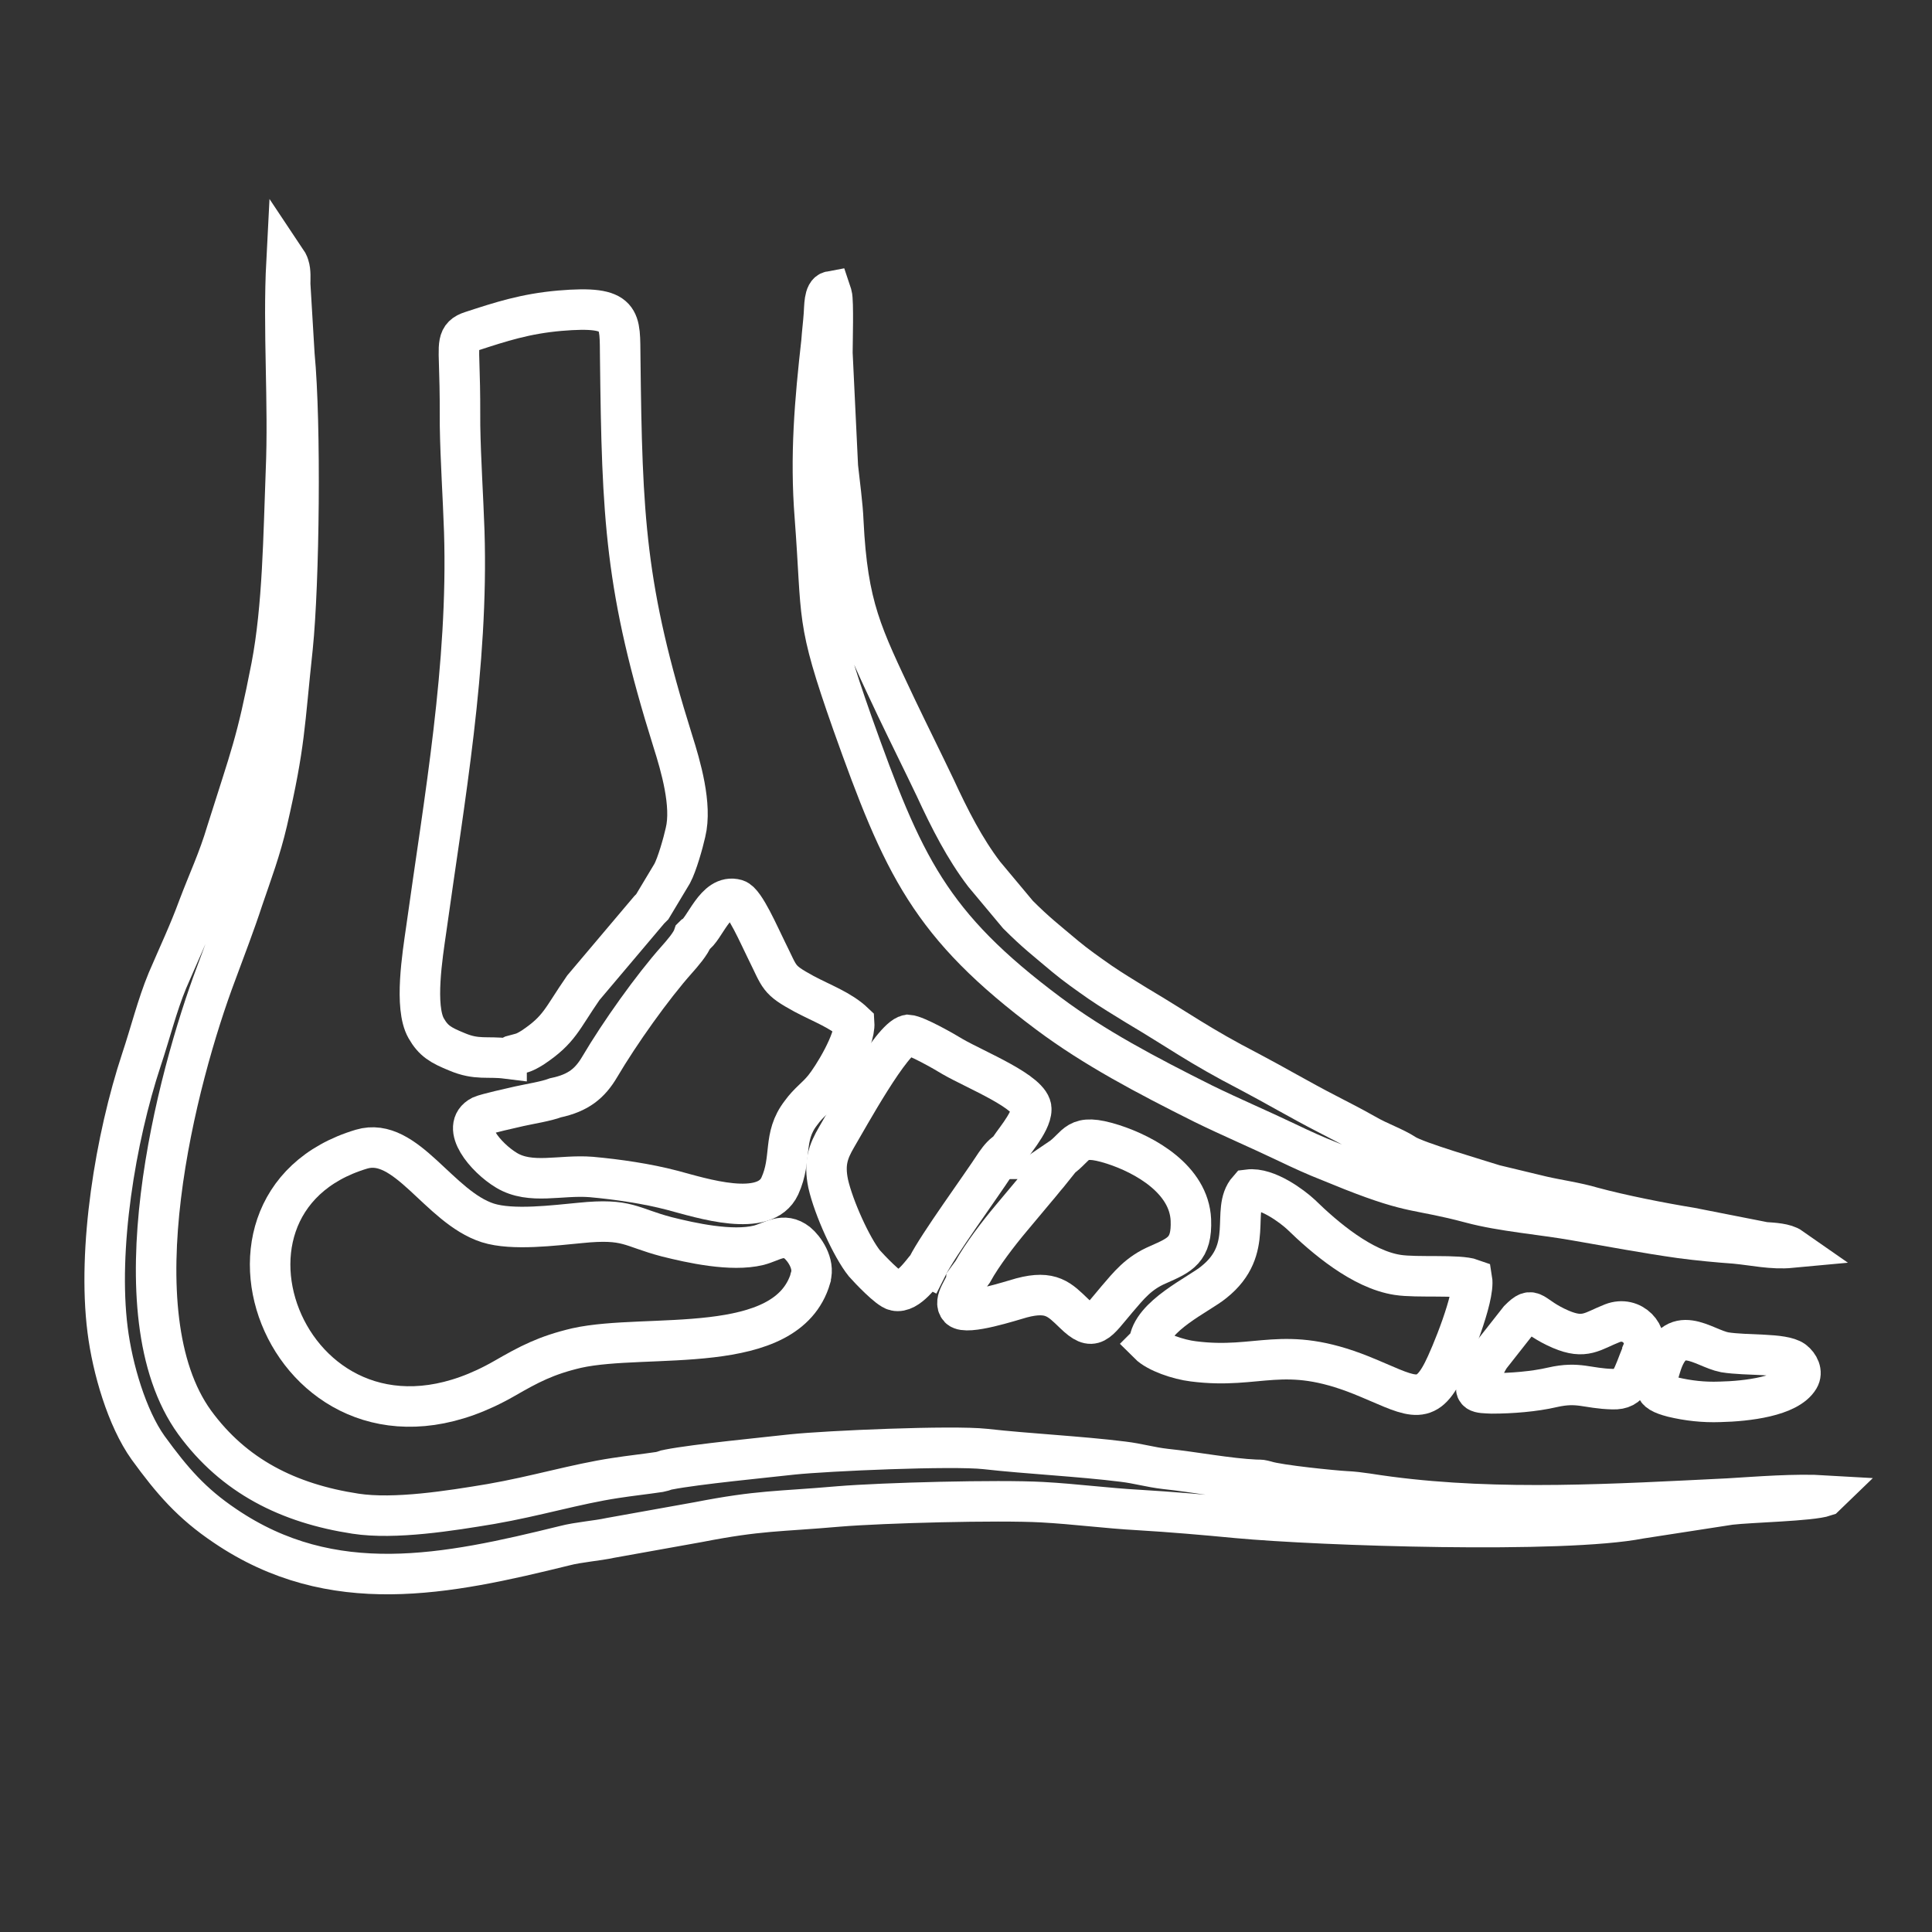 <?xml version="1.0" encoding="UTF-8"?>
<!DOCTYPE svg PUBLIC "-//W3C//DTD SVG 1.1//EN" "http://www.w3.org/Graphics/SVG/1.1/DTD/svg11.dtd">
<!-- Creator: CorelDRAW 2021 (64-Bit) -->
<svg xmlns="http://www.w3.org/2000/svg" xml:space="preserve" width="1in" height="1in" version="1.1" style="shape-rendering:geometricPrecision; text-rendering:geometricPrecision; image-rendering:optimizeQuality; fill-rule:evenodd; clip-rule:evenodd"
viewBox="0 0 31.96 31.96"
 xmlns:xlink="http://www.w3.org/1999/xlink"
 xmlns:xodm="http://www.corel.com/coreldraw/odm/2003">
 <rect x="0" y="0" width="31.96" height="31.96" fill="#333333" stroke="none"/>
 <defs>
  <style type="text/css">
   <![CDATA[
    .str0 {stroke:#FFFFFF;stroke-width:0.67;stroke-miterlimit:22.926}
    .fil0 {fill:none}
   ]]>
  </style>
 </defs>
 <g id="Layer_x0020_1">
  <g id="_2137751822976">
   <path class="fil0 str0" d="M8.38 17.51l0.1 -0.05c0.14,-0.04 0.17,-0.03 0.33,-0.13 0.45,-0.3 0.48,-0.47 0.84,-0.99l1.09 -1.29c0.04,-0.04 0.01,-0.01 0.05,-0.05l0.33 -0.55c0.08,-0.15 0.18,-0.5 0.22,-0.68 0.11,-0.45 -0.08,-1.1 -0.21,-1.51 -0.79,-2.52 -0.84,-3.69 -0.87,-6.34 -0.01,-0.64 0.06,-0.87 -1,-0.78 -0.57,0.05 -0.97,0.18 -1.46,0.34 -0.25,0.08 -0.21,0.21 -0.2,0.69 0.01,0.29 0.01,0.59 0.01,0.87 0.01,0.59 0.05,1.16 0.07,1.75 0.07,2.22 -0.33,4.43 -0.63,6.59 -0.06,0.42 -0.2,1.28 -0,1.63 0.12,0.21 0.24,0.28 0.51,0.39 0.33,0.14 0.5,0.07 0.82,0.11z"/>
   <path class="fil0 str0" d="M30.2 24.74c-0.5,-0.03 -1.11,0.02 -1.61,0.05 -1.85,0.09 -3.78,0.21 -5.61,-0.03 -0.25,-0.03 -0.48,-0.08 -0.72,-0.09 -0.19,-0.01 -1.1,-0.1 -1.32,-0.17 -0.08,-0.02 -0.07,-0.02 -0.16,-0.02 -0.46,-0.02 -1.02,-0.13 -1.5,-0.18 -0.26,-0.03 -0.45,-0.09 -0.7,-0.12 -0.72,-0.09 -1.57,-0.13 -2.28,-0.21 -0.55,-0.06 -2.61,0.03 -3.19,0.09 -0.44,0.05 -1.59,0.16 -2.05,0.25 -0.07,0.01 -0.05,0.02 -0.15,0.04 -0.27,0.04 -0.47,0.06 -0.73,0.1 -0.66,0.1 -1.31,0.3 -2.06,0.43 -0.66,0.11 -1.59,0.26 -2.24,0.16 -1.11,-0.17 -2.01,-0.62 -2.66,-1.51 -1.31,-1.81 -0.3,-5.69 0.36,-7.44 0.14,-0.38 0.31,-0.82 0.44,-1.22 0.15,-0.44 0.29,-0.81 0.4,-1.28 0.3,-1.3 0.28,-1.58 0.42,-2.88 0.11,-1.07 0.14,-3.69 0.03,-4.84l-0.07 -1.17c-0,-0.09 0.01,-0.21 -0.02,-0.3 -0.02,-0.06 -0.02,-0.05 -0.04,-0.08 -0.06,1.15 0.04,2.33 -0.01,3.49 -0.04,1.04 -0.05,2.23 -0.24,3.22 -0.25,1.28 -0.34,1.46 -0.74,2.73 -0.14,0.47 -0.3,0.8 -0.47,1.25 -0.15,0.41 -0.33,0.79 -0.51,1.21 -0.17,0.41 -0.28,0.86 -0.43,1.31 -0.43,1.3 -0.73,3.13 -0.56,4.47 0.08,0.64 0.32,1.46 0.67,1.95 0.4,0.55 0.72,0.92 1.27,1.29 1.78,1.21 3.67,0.81 5.62,0.33 0.23,-0.06 0.53,-0.08 0.76,-0.13l1.45 -0.26c1.03,-0.2 1.3,-0.17 2.33,-0.26 0.73,-0.06 2.63,-0.11 3.36,-0.07 0.55,0.03 1.06,0.1 1.61,0.13 0.51,0.03 1.09,0.08 1.61,0.13 1.4,0.13 5.4,0.26 6.67,0.01l1.49 -0.23c0.34,-0.04 1.34,-0.06 1.57,-0.14z"/>
   <path class="fil0 str0" d="M13.41 21.13c0.07,-0.23 -0.11,-0.48 -0.22,-0.57 -0.23,-0.18 -0.41,-0.02 -0.64,0.04 -0.45,0.11 -1.12,-0.04 -1.52,-0.14 -0.61,-0.16 -0.64,-0.31 -1.43,-0.23 -0.43,0.04 -1.12,0.13 -1.53,0 -0.81,-0.26 -1.35,-1.44 -2.09,-1.22 -3.07,0.92 -1.05,5.76 2.37,3.79 0.4,-0.23 0.68,-0.38 1.19,-0.5 1.17,-0.26 3.48,0.17 3.87,-1.16z"/>
   <path class="fil0 str0" d="M11.47 15.49c-0.04,0.12 -0.19,0.29 -0.27,0.38 -0.41,0.46 -0.95,1.22 -1.28,1.78 -0.16,0.27 -0.35,0.43 -0.73,0.51 -0.16,0.06 -0.42,0.1 -0.6,0.14 -0.13,0.03 -0.54,0.12 -0.63,0.16 -0.35,0.18 0.07,0.69 0.42,0.9 0.4,0.24 0.89,0.07 1.4,0.11 0.44,0.04 0.92,0.11 1.34,0.22 0.49,0.13 1.53,0.47 1.78,-0.07 0.21,-0.46 0.04,-0.81 0.35,-1.21 0.13,-0.18 0.25,-0.25 0.38,-0.41 0.14,-0.17 0.52,-0.78 0.5,-1.08 -0.22,-0.21 -0.53,-0.32 -0.83,-0.48 -0.44,-0.24 -0.39,-0.26 -0.62,-0.72 -0.12,-0.24 -0.36,-0.8 -0.5,-0.84 -0.35,-0.1 -0.52,0.5 -0.7,0.6z"/>
   <path class="fil0 str0" d="M13.74 4.82c-0.11,0.02 -0.1,0.26 -0.11,0.38 -0.01,0.15 -0.03,0.3 -0.04,0.45 -0.11,0.98 -0.19,1.89 -0.11,2.9 0.13,1.71 0,1.65 0.62,3.41 0.84,2.36 1.28,3.34 3.25,4.81 0.75,0.56 1.6,1.01 2.56,1.49 0.45,0.22 0.92,0.42 1.38,0.64 0.25,0.12 0.47,0.22 0.7,0.31 0.13,0.05 0.24,0.1 0.37,0.15 1.04,0.41 1.07,0.3 1.97,0.54 0.52,0.14 1.18,0.19 1.74,0.29 0.58,0.1 1.16,0.21 1.73,0.29 0.3,0.04 0.62,0.07 0.9,0.09 0.32,0.03 0.61,0.1 0.93,0.07 -0.1,-0.07 -0.29,-0.08 -0.44,-0.09l-1.22 -0.24c-0.49,-0.08 -1.15,-0.21 -1.63,-0.34 -0.27,-0.08 -0.57,-0.12 -0.83,-0.18l-0.79 -0.19c-0.28,-0.09 -1.28,-0.38 -1.47,-0.5 -0.2,-0.13 -0.43,-0.2 -0.67,-0.34 -0.21,-0.12 -0.43,-0.23 -0.64,-0.34 -0.41,-0.21 -0.87,-0.48 -1.27,-0.69 -0.85,-0.44 -1.16,-0.68 -1.87,-1.1 -0.21,-0.13 -0.41,-0.25 -0.6,-0.38 -0.2,-0.14 -0.4,-0.28 -0.58,-0.43 -0.32,-0.27 -0.48,-0.39 -0.78,-0.69l-0.56 -0.67c-0.32,-0.42 -0.57,-0.91 -0.81,-1.43 -0.21,-0.44 -0.42,-0.86 -0.64,-1.32 -0.57,-1.21 -0.81,-1.66 -0.88,-3.09 -0.01,-0.26 -0.06,-0.62 -0.09,-0.9l-0.09 -1.88c-0,-0.17 0.02,-0.86 -0.01,-0.96z"/>
   <path class="fil0 str0" d="M19 22.23c0.14,0.14 0.49,0.26 0.74,0.29 1.09,0.14 1.48,-0.29 2.78,0.23 0.79,0.32 1.04,0.55 1.35,-0.06 0.13,-0.25 0.53,-1.23 0.48,-1.53 -0.22,-0.08 -0.91,-0.02 -1.23,-0.07 -0.59,-0.09 -1.21,-0.62 -1.6,-1 -0.14,-0.13 -0.56,-0.45 -0.87,-0.41 -0.3,0.34 0.12,0.98 -0.57,1.53 -0.24,0.2 -1.04,0.56 -1.07,1.01z"/>
   <path class="fil0 str0" d="M15.34 20.95c0.18,-0.36 0.87,-1.3 1.13,-1.7 0.07,-0.1 0.13,-0.17 0.21,-0.21 0.03,-0.09 0.38,-0.46 0.38,-0.69 0.01,-0.28 -0.92,-0.65 -1.3,-0.87 -0.13,-0.08 -0.6,-0.35 -0.74,-0.36 -0.27,0.05 -0.99,1.37 -1.18,1.69 -0.14,0.24 -0.21,0.43 -0.14,0.77 0.09,0.4 0.39,1.06 0.6,1.32 0.08,0.09 0.4,0.43 0.51,0.45 0.21,0.05 0.45,-0.31 0.53,-0.4z"/>
   <path class="fil0 str0" d="M17.54 19.17l-0.2 0.25c-0.07,0.08 -0.13,0.16 -0.2,0.24l-0.41 0.49c-0.21,0.25 -0.48,0.6 -0.64,0.89l-0.11 0.15c-0.01,0.11 -0.22,0.33 -0.11,0.45 0.12,0.12 0.85,-0.12 1.03,-0.17 0.49,-0.13 0.63,0.03 0.87,0.26 0.32,0.31 0.37,0.16 0.71,-0.24 0.19,-0.22 0.35,-0.43 0.68,-0.57 0.36,-0.16 0.56,-0.24 0.54,-0.74 -0.03,-0.67 -0.76,-1.08 -1.29,-1.25 -0.63,-0.2 -0.57,0.03 -0.88,0.24z"/>
   <path class="fil0 str0" d="M27.17 22.36c0.12,-0.28 -0.17,-0.6 -0.5,-0.47 -0.33,0.13 -0.45,0.27 -0.85,0.1 -0.51,-0.22 -0.44,-0.41 -0.69,-0.16l-0.48 0.61c-0.06,0.09 -0.14,0.26 -0.19,0.38 -0.1,0.23 -0.01,0.22 0.22,0.23 0.32,0 0.7,-0.03 1,-0.1 0.44,-0.1 0.57,0.02 1,0.03 0.3,0.01 0.32,-0.2 0.49,-0.61z"/>
   <path class="fil0 str0" d="M29.76 22.8c0.06,-0.1 0,-0.22 -0.09,-0.29 -0.18,-0.13 -0.77,-0.08 -1.14,-0.14 -0.36,-0.07 -0.83,-0.53 -1.06,0.24 -0.09,0.32 -0.18,0.4 0.2,0.5 0.25,0.06 0.51,0.09 0.78,0.08 0.45,-0.01 1.13,-0.09 1.31,-0.39z"/>
  </g>
  <rect class="fil0" x="-0" width="31.96" height="31.96"/>
 </g>
</svg>
